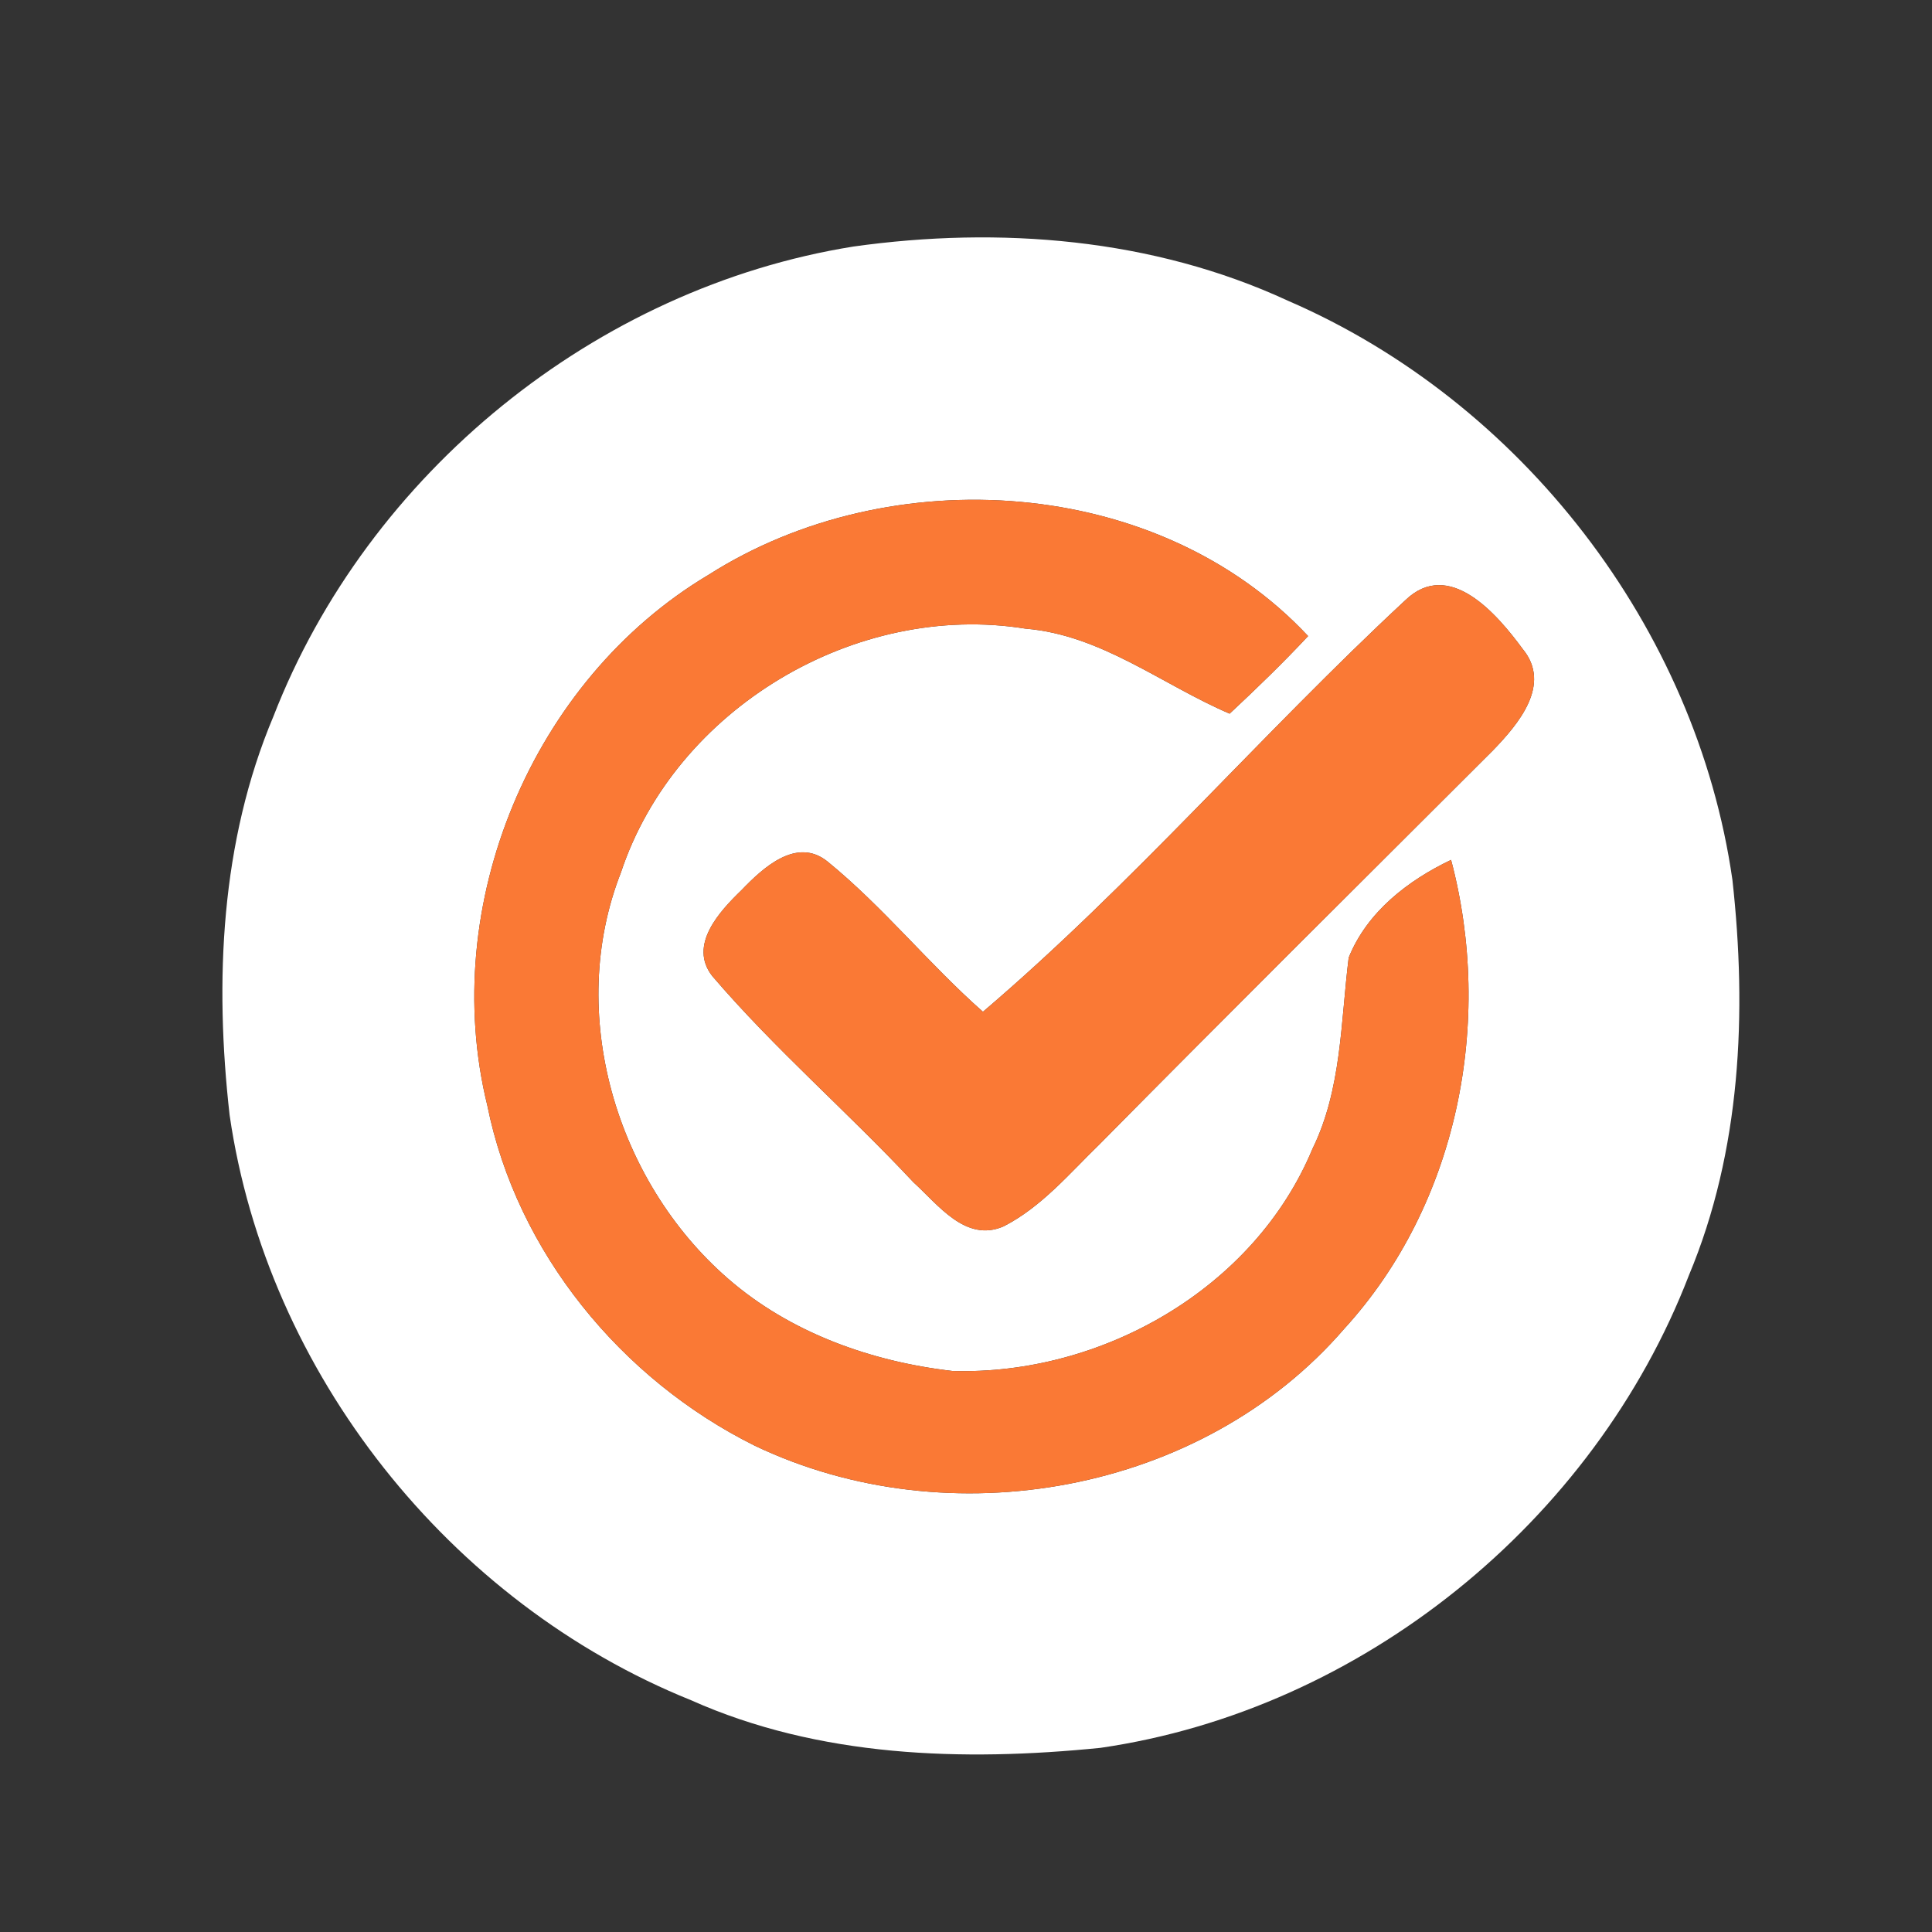 <?xml version="1.0" encoding="UTF-8" ?>
<!DOCTYPE svg PUBLIC "-//W3C//DTD SVG 1.1//EN" "http://www.w3.org/Graphics/SVG/1.1/DTD/svg11.dtd">
<svg width="130pt" height="130pt" viewBox="0 0 130 130" version="1.1" xmlns="http://www.w3.org/2000/svg">
<rect x="0" y="0" width="130" height="130" fill="#333333" stroke="none"/>
<g id="#ffffffff">
<path fill="#ffffff" opacity="1.00" d=" M 57.42 16.59 C 67.25 15.21 77.57 16.03 86.65 20.23 C 102.36 27.02 114.14 42.23 116.57 59.20 C 117.56 68.13 117.15 77.44 113.64 85.82 C 107.25 102.39 91.64 115.06 74.04 117.61 C 64.78 118.54 55.11 118.25 46.49 114.40 C 30.25 107.85 17.96 92.38 15.45 75.03 C 14.43 66.03 14.84 56.64 18.40 48.20 C 24.76 31.84 40.08 19.37 57.42 16.59 M 47.69 38.67 C 35.78 45.76 29.48 60.94 32.79 74.38 C 34.78 84.27 41.80 92.81 50.77 97.27 C 63.85 103.53 80.88 100.50 90.45 89.41 C 98.11 81.03 100.52 68.72 97.64 57.86 C 94.74 59.24 91.98 61.37 90.75 64.44 C 90.21 68.77 90.28 73.30 88.31 77.31 C 84.39 86.73 74.10 92.55 64.09 92.25 C 58.62 91.62 53.17 89.68 48.98 86.03 C 41.43 79.47 38.08 68.15 41.78 58.71 C 45.44 47.69 57.57 40.46 69.00 42.30 C 74.11 42.72 78.18 46.07 82.74 48.02 C 84.55 46.33 86.33 44.61 88.02 42.80 C 77.92 32.00 59.91 30.89 47.69 38.67 M 94.56 40.39 C 84.88 49.38 76.22 59.49 66.14 68.08 C 62.49 64.86 59.44 61.03 55.67 57.96 C 53.59 56.30 51.33 58.40 49.90 59.89 C 48.41 61.33 46.30 63.60 47.93 65.68 C 52.13 70.59 57.05 74.83 61.46 79.55 C 63.12 81.05 64.97 83.63 67.53 82.52 C 70.09 81.21 71.96 78.96 73.99 76.99 C 82.76 68.11 91.63 59.31 100.46 50.49 C 102.15 48.74 104.44 46.07 102.46 43.67 C 100.74 41.33 97.51 37.54 94.56 40.39 Z" />
</g>
<g id="#fa7935ff">
<path fill="#fa7935" opacity="1.00" d=" M 47.69 38.67 C 59.91 30.89 77.92 32.00 88.02 42.80 C 86.33 44.61 84.55 46.33 82.74 48.02 C 78.18 46.07 74.11 42.72 69.00 42.30 C 57.57 40.46 45.44 47.69 41.78 58.71 C 38.08 68.15 41.43 79.47 48.98 86.03 C 53.17 89.68 58.62 91.62 64.09 92.25 C 74.10 92.55 84.39 86.73 88.31 77.31 C 90.28 73.30 90.21 68.77 90.75 64.44 C 91.98 61.37 94.74 59.24 97.64 57.86 C 100.52 68.72 98.11 81.03 90.45 89.41 C 80.88 100.50 63.85 103.53 50.77 97.27 C 41.80 92.81 34.78 84.27 32.79 74.38 C 29.48 60.94 35.78 45.76 47.69 38.67 Z" />
<path fill="#fa7935" opacity="1.00" d=" M 94.56 40.39 C 97.51 37.54 100.74 41.33 102.46 43.67 C 104.44 46.07 102.15 48.74 100.46 50.49 C 91.63 59.31 82.76 68.11 73.99 76.99 C 71.96 78.96 70.09 81.21 67.53 82.52 C 64.97 83.63 63.12 81.05 61.46 79.55 C 57.05 74.83 52.13 70.59 47.93 65.68 C 46.30 63.60 48.41 61.33 49.90 59.89 C 51.33 58.40 53.59 56.30 55.67 57.96 C 59.44 61.03 62.49 64.86 66.14 68.08 C 76.22 59.49 84.88 49.38 94.56 40.39 Z" />
</g>
</svg>
